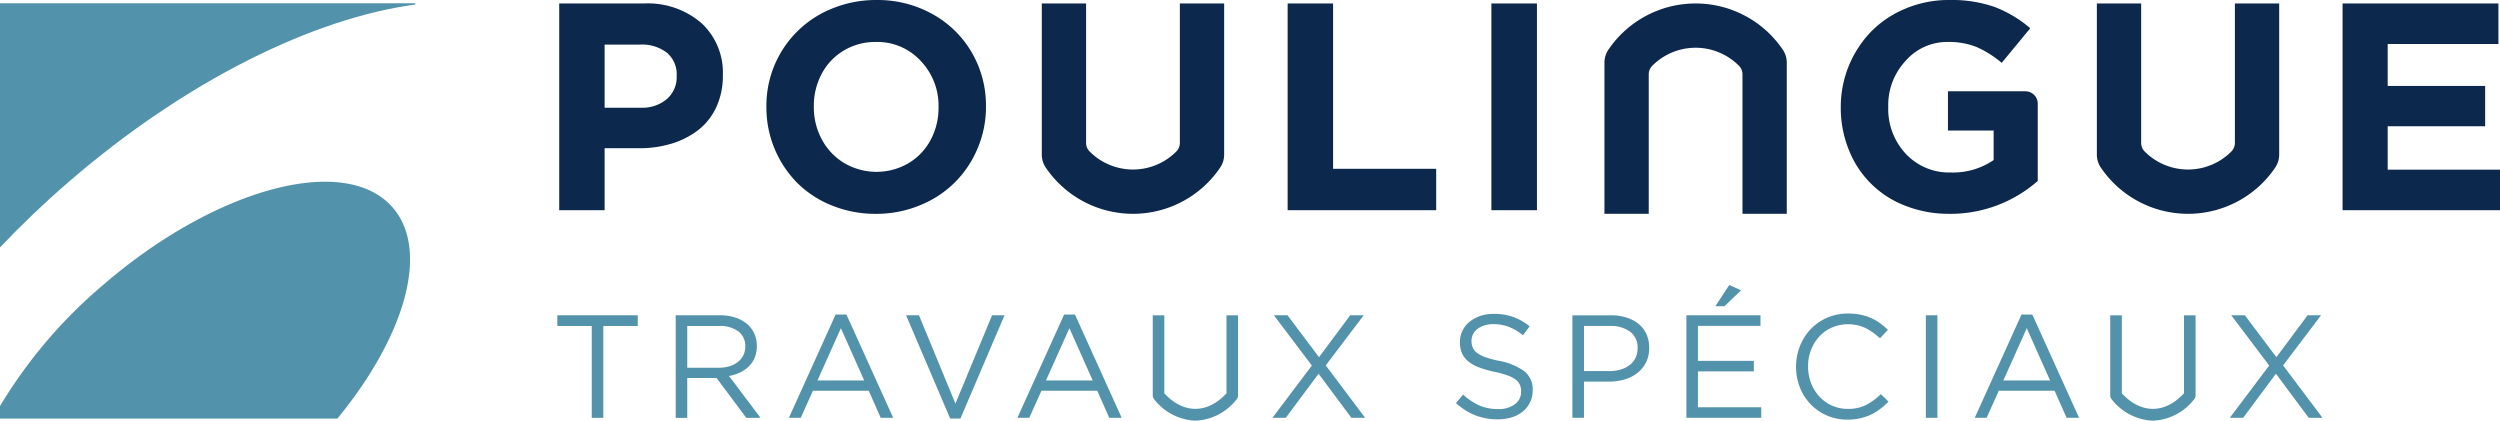 <svg id="Composant_9_3" data-name="Composant 9 – 3" xmlns="http://www.w3.org/2000/svg" width="308" height="51.827" viewBox="0 0 308 51.827">
  <g id="Groupe_85" data-name="Groupe 85">
    <g id="Groupe_79" data-name="Groupe 79" transform="translate(0)">
      <path id="Tracé_168" data-name="Tracé 168" d="M105.592,637.98c8.318-10.121,11.416-20.68,6.829-25.988-5.823-6.741-21.826-2.456-35.745,9.569a60.031,60.031,0,0,0-12.649,14.876v1.543Z" transform="translate(-64.027 -586.41)" fill="#5392ab"/>
      <path id="Tracé_169" data-name="Tracé 169" d="M72.519,605.482C86.966,593,102.7,585.324,115.193,583.658V583.5H64.027v30.077c2.617-2.759,5.453-5.473,8.492-8.1" transform="translate(-64.027 -583.098)" fill="#5392ab"/>
      <path id="Tracé_170" data-name="Tracé 170" d="M222.945,609.442a12.979,12.979,0,0,1-10.773-5.736,2.867,2.867,0,0,1-.462-1.607V583.528h5.457v17.151a1.492,1.492,0,0,0,.406,1.051,7.527,7.527,0,0,0,10.747,0,1.5,1.5,0,0,0,.4-1.051V583.528h5.457V602.1a2.858,2.858,0,0,1-.462,1.607,12.972,12.972,0,0,1-10.773,5.736" transform="translate(-83.362 -583.101)" fill="#0c284c"/>
      <path id="Tracé_171" data-name="Tracé 171" d="M148.893,596.37h4.44a4.644,4.644,0,0,0,3.25-1.084,3.578,3.578,0,0,0,1.191-2.77v-.072a3.5,3.5,0,0,0-1.209-2.851,5.071,5.071,0,0,0-3.339-1h-4.333ZM143.3,609v-25.47h10.41a10.1,10.1,0,0,1,7.121,2.424,8.279,8.279,0,0,1,2.629,6.385v.072a9.1,9.1,0,0,1-.8,3.872,7.56,7.56,0,0,1-2.211,2.824,10.2,10.2,0,0,1-3.269,1.678,13.512,13.512,0,0,1-4.023.577h-4.263V609Z" transform="translate(-74.405 -583.101)" fill="#0c284c"/>
      <path id="Tracé_172" data-name="Tracé 172" d="M182.245,603.116a7.83,7.83,0,0,0,7.948.018,7.347,7.347,0,0,0,2.727-2.886,8.365,8.365,0,0,0,.959-3.979V596.2a7.963,7.963,0,0,0-2.194-5.656,7.265,7.265,0,0,0-5.532-2.336,7.492,7.492,0,0,0-3.961,1.065,7.293,7.293,0,0,0-2.718,2.878,8.365,8.365,0,0,0-.959,3.979v.07a8.354,8.354,0,0,0,.977,4,7.537,7.537,0,0,0,2.753,2.921m9.325,5.214a14.046,14.046,0,0,1-5.417,1.048,14.214,14.214,0,0,1-5.409-1.03,12.742,12.742,0,0,1-4.29-2.8,13.208,13.208,0,0,1-3.782-9.281V596.2a12.862,12.862,0,0,1,8.135-12.123,14.179,14.179,0,0,1,5.417-1.039,13.859,13.859,0,0,1,6.946,1.758,12.655,12.655,0,0,1,4.83,4.751,12.96,12.96,0,0,1,1.723,6.582v.07a12.937,12.937,0,0,1-1.03,5.108,12.768,12.768,0,0,1-7.123,7.024" transform="translate(-78.251 -583.037)" fill="#0c284c"/>
    </g>
    <path id="Tracé_173" data-name="Tracé 173" d="M246.563,609v-25.47h5.6V603.9h12.7V609Z" transform="translate(-87.925 -583.101)" fill="#0c284c"/>
    <rect id="Rectangle_52" data-name="Rectangle 52" width="5.612" height="25.47" transform="translate(183.74 0.427)" fill="#0c284c"/>
    <g id="Groupe_80" data-name="Groupe 80" transform="translate(226.785)">
      <path id="Tracé_174" data-name="Tracé 174" d="M338.35,609.378a14.53,14.53,0,0,1-5.427-.994,12.074,12.074,0,0,1-6.962-6.9,13.708,13.708,0,0,1-.986-5.214v-.07a13.339,13.339,0,0,1,3.774-9.307A12.765,12.765,0,0,1,333,584.076a13.677,13.677,0,0,1,5.319-1.039,16.132,16.132,0,0,1,5.6.853,14.97,14.97,0,0,1,4.4,2.629l-3.517,4.263a12.683,12.683,0,0,0-3.1-1.954,9.166,9.166,0,0,0-3.561-.621,6.781,6.781,0,0,0-5.177,2.326,7.974,7.974,0,0,0-2.141,5.6v.07a8.094,8.094,0,0,0,2.167,5.791,7.3,7.3,0,0,0,5.541,2.292,8.866,8.866,0,0,0,5.276-1.529v-3.641h-5.63v-4.832h9.541a1.525,1.525,0,0,1,1.524,1.524v9.525a16.328,16.328,0,0,1-10.889,4.049" transform="translate(-324.976 -583.037)" fill="#0c284c"/>
    </g>
    <path id="Tracé_175" data-name="Tracé 175" d="M396.108,583.527V609h19.4v-4.992H401.668V598.66h12.007v-4.973H401.668v-5.169H415.31v-4.991Z" transform="translate(-107.504 -583.101)" fill="#0c284c"/>
    <g id="Groupe_81" data-name="Groupe 81" transform="translate(142.02 0.427)">
      <path id="Tracé_176" data-name="Tracé 176" d="M302.7,583.528a12.98,12.98,0,0,1,10.773,5.734,2.877,2.877,0,0,1,.462,1.609v18.571h-5.458V592.291a1.494,1.494,0,0,0-.4-1.051,7.526,7.526,0,0,0-10.748,0,1.5,1.5,0,0,0-.4,1.051v17.151h-5.458V590.871a2.881,2.881,0,0,1,.462-1.608,12.974,12.974,0,0,1,10.774-5.735" transform="translate(-235.824 -583.528)" fill="#0c284c"/>
      <path id="Tracé_177" data-name="Tracé 177" d="M372.511,609.442a12.979,12.979,0,0,1-10.773-5.736,2.867,2.867,0,0,1-.462-1.607V583.528h5.458v17.151a1.491,1.491,0,0,0,.4,1.051,7.527,7.527,0,0,0,10.747,0,1.5,1.5,0,0,0,.4-1.051V583.528h5.458V602.1a2.879,2.879,0,0,1-.462,1.607,12.975,12.975,0,0,1-10.774,5.736" transform="translate(-244.963 -583.528)" fill="#0c284c"/>
      <path id="Tracé_178" data-name="Tracé 178" d="M232.695,640.715a6.786,6.786,0,0,1-5.078-2.632.715.715,0,0,1-.176-.468v-9.881h1.424v9.61c2.353,2.552,5.307,2.552,7.658,0v-9.61h1.425v9.881a.711.711,0,0,1-.176.468,6.784,6.784,0,0,1-5.078,2.632" transform="translate(-227.441 -589.315)" fill="#5392ab"/>
      <path id="Tracé_179" data-name="Tracé 179" d="M368.425,640.715a6.783,6.783,0,0,1-5.077-2.632.711.711,0,0,1-.176-.468v-9.881H364.6v9.61c2.353,2.552,5.307,2.552,7.659,0v-9.61h1.424v9.881a.711.711,0,0,1-.176.468,6.784,6.784,0,0,1-5.078,2.632" transform="translate(-245.211 -589.315)" fill="#5392ab"/>
    </g>
    <path id="Tracé_180" data-name="Tracé 180" d="M148.7,640.364h-1.426V629.049h-4.24v-1.318h9.907v1.318H148.7Z" transform="translate(-74.371 -588.888)" fill="#5392ab"/>
    <g id="Groupe_82" data-name="Groupe 82" transform="translate(83.244 38.843)">
      <path id="Tracé_181" data-name="Tracé 181" d="M167.534,629.711a3.808,3.808,0,0,0-2.388-.661h-3.908v5.143h3.89a4.432,4.432,0,0,0,1.3-.182,3.161,3.161,0,0,0,1.032-.516,2.379,2.379,0,0,0,.68-.824,2.437,2.437,0,0,0,.244-1.1,2.218,2.218,0,0,0-.85-1.856m.976,10.653-3.663-4.91h-3.609v4.91h-1.426V627.731h5.433a6.143,6.143,0,0,1,1.886.272,4.261,4.261,0,0,1,1.435.766,3.431,3.431,0,0,1,.919,1.192,3.605,3.605,0,0,1,.325,1.543,3.741,3.741,0,0,1-.253,1.417,3.209,3.209,0,0,1-.713,1.083,3.994,3.994,0,0,1-1.092.768,5.118,5.118,0,0,1-1.371.433l3.879,5.157Z" transform="translate(-159.811 -627.731)" fill="#5392ab"/>
    </g>
    <path id="Tracé_182" data-name="Tracé 182" d="M182.267,629.307l-2.886,6.442h5.757Zm6.443,11.043h-1.534l-1.48-3.338h-6.874l-1.5,3.338h-1.462l5.756-12.721h1.336Z" transform="translate(-78.669 -588.875)" fill="#5392ab"/>
    <path id="Tracé_183" data-name="Tracé 183" d="M203.066,627.732H204.6l-5.431,12.723h-1.264l-5.431-12.723h1.588l4.492,10.881Z" transform="translate(-80.844 -588.889)" fill="#5392ab"/>
    <path id="Tracé_184" data-name="Tracé 184" d="M214.66,629.307l-2.886,6.442h5.757Zm6.443,11.043H219.57l-1.48-3.338h-6.874l-1.5,3.338h-1.462l5.756-12.721h1.337Z" transform="translate(-82.91 -588.875)" fill="#5392ab"/>
    <path id="Tracé_185" data-name="Tracé 185" d="M254.132,640.364l-4.042-5.431-4.042,5.431h-1.642l4.855-6.443-4.675-6.19h1.679l3.879,5.162,3.844-5.162h1.66l-4.674,6.173,4.854,6.459Z" transform="translate(-87.642 -588.888)" fill="#5392ab"/>
    <g id="Groupe_83" data-name="Groupe 83" transform="translate(179.374 38.663)">
      <path id="Tracé_186" data-name="Tracé 186" d="M272.48,631.662a1.628,1.628,0,0,0,.523.661,3.84,3.84,0,0,0,1.046.542,12.212,12.212,0,0,0,1.714.461,7.438,7.438,0,0,1,3.114,1.3,2.82,2.82,0,0,1,1,2.3,3.328,3.328,0,0,1-1.2,2.62,4,4,0,0,1-1.358.723,5.68,5.68,0,0,1-1.732.253,7.546,7.546,0,0,1-2.77-.49,7.779,7.779,0,0,1-2.391-1.513l.883-1.048a7.466,7.466,0,0,0,2,1.346,5.762,5.762,0,0,0,2.327.442,3.257,3.257,0,0,0,2.049-.6,1.9,1.9,0,0,0,.767-1.573,2.088,2.088,0,0,0-.145-.8,1.6,1.6,0,0,0-.507-.641,3.565,3.565,0,0,0-1-.525,13,13,0,0,0-1.636-.452,13.2,13.2,0,0,1-1.891-.541,4.688,4.688,0,0,1-1.329-.741,2.727,2.727,0,0,1-.778-1.012,3.418,3.418,0,0,1-.254-1.375,3.131,3.131,0,0,1,.308-1.391,3.232,3.232,0,0,1,.866-1.093,4.221,4.221,0,0,1,1.318-.723,5.023,5.023,0,0,1,1.66-.262,7,7,0,0,1,2.426.383,7.346,7.346,0,0,1,2.014,1.151l-.831,1.1a6.178,6.178,0,0,0-1.778-1.048,5.421,5.421,0,0,0-1.867-.324,3.522,3.522,0,0,0-1.111.163,2.816,2.816,0,0,0-.848.434,1.866,1.866,0,0,0-.541.65,1.8,1.8,0,0,0-.189.813,2.154,2.154,0,0,0,.144.814" transform="translate(-270.423 -627.524)" fill="#5392ab"/>
      <path id="Tracé_187" data-name="Tracé 187" d="M294.029,629.744a4.039,4.039,0,0,0-2.47-.7h-3.2v5.56h3.13a4.815,4.815,0,0,0,1.422-.2,3.335,3.335,0,0,0,1.1-.567,2.515,2.515,0,0,0,.707-.886,2.65,2.65,0,0,0,.243-1.145,2.414,2.414,0,0,0-.932-2.067m1.961,3.817a3.836,3.836,0,0,1-1.073,1.3,4.692,4.692,0,0,1-1.58.785,6.818,6.818,0,0,1-1.913.262h-3.068v4.457h-1.426V627.733h4.73a6.35,6.35,0,0,1,1.94.279,4.491,4.491,0,0,1,1.5.793,3.43,3.43,0,0,1,.957,1.264,4.122,4.122,0,0,1,.334,1.687,3.913,3.913,0,0,1-.4,1.805" transform="translate(-272.584 -627.551)" fill="#5392ab"/>
    </g>
    <path id="Tracé_188" data-name="Tracé 188" d="M306.658,626.051l1.716-2.618,1.442.668-2.039,1.949Zm5.559,2.419H304.51v4.312H311.4v1.3H304.51V638.5h7.8v1.3h-9.221V627.169h9.131Z" transform="translate(-95.325 -588.326)" fill="#5392ab"/>
    <g id="Groupe_84" data-name="Groupe 84" transform="translate(221.277 38.626)">
      <path id="Tracé_189" data-name="Tracé 189" d="M329,639.24a6.21,6.21,0,0,1-1.146.7,6.463,6.463,0,0,1-1.318.45,6.908,6.908,0,0,1-1.569.163,6.217,6.217,0,0,1-4.53-1.886,6.315,6.315,0,0,1-1.326-2.067,7.061,7.061,0,0,1,0-5.108,6.524,6.524,0,0,1,1.326-2.084A6.167,6.167,0,0,1,322.464,628a6.293,6.293,0,0,1,2.562-.515,7.609,7.609,0,0,1,1.56.146,6.437,6.437,0,0,1,1.291.405,5.865,5.865,0,0,1,1.1.632,9.949,9.949,0,0,1,.974.82l-.974,1.047a8.091,8.091,0,0,0-1.742-1.245,5.147,5.147,0,0,0-4.17-.09,4.706,4.706,0,0,0-1.55,1.1,5.093,5.093,0,0,0-1.029,1.651,5.556,5.556,0,0,0-.371,2.048,5.63,5.63,0,0,0,.371,2.057,5.059,5.059,0,0,0,1.029,1.66,4.781,4.781,0,0,0,1.55,1.11,4.644,4.644,0,0,0,1.941.406,4.881,4.881,0,0,0,2.238-.477,7.819,7.819,0,0,0,1.841-1.344l.938.919a8.837,8.837,0,0,1-1.019.912" transform="translate(-318.638 -627.482)" fill="#5392ab"/>
    </g>
    <rect id="Rectangle_53" data-name="Rectangle 53" width="1.426" height="12.633" transform="translate(237.265 38.842)" fill="#5392ab"/>
    <path id="Tracé_190" data-name="Tracé 190" d="M350.375,629.307l-2.887,6.442h5.757Zm6.442,11.043h-1.534l-1.48-3.338h-6.874l-1.5,3.338h-1.462l5.757-12.721h1.336Z" transform="translate(-100.677 -588.875)" fill="#5392ab"/>
    <path id="Tracé_191" data-name="Tracé 191" d="M389.846,640.364l-4.042-5.431-4.042,5.431H380.12l4.855-6.443-4.675-6.19h1.679l3.879,5.162,3.844-5.162h1.66l-4.674,6.173,4.854,6.459Z" transform="translate(-105.41 -588.888)" fill="#5392ab"/>
  </g>
</svg>
